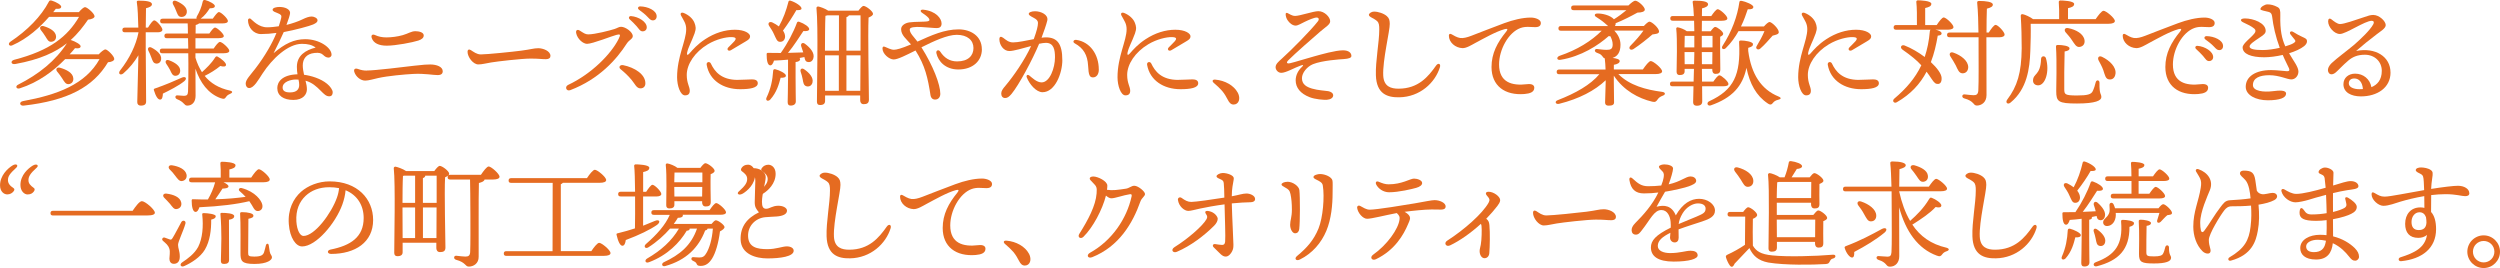 <?xml version="1.0" encoding="UTF-8"?>
<svg id="b" data-name="レイヤー 2" xmlns="http://www.w3.org/2000/svg" viewBox="0 0 628.94 67.43">
  <g id="c" data-name="txt">
    <g>
      <path d="m24.82,13.69c.56-.62,1.35-1.26,1.7-1.26.5,0,2.23,1.67,2.23,2.41,0,.41-.7.79-1.58.82-3.73,6.25-10.15,9.65-21.21,10.91-1.03.12-1.26-.94-.15-1.14,8.62-1.58,15.7-4.2,19.24-10.56h-8.65c-2.93,2.99-6.69,5.84-11.44,7.36-.85.26-1.2-.56-.38-.94,5.22-2.64,9.39-5.99,12.26-10.41-2.82,2.23-6.78,4.11-12.97,5.22-1.14.21-1.32-.79-.29-1.06,9.1-2.35,13.44-5.9,16.31-10.8h-7.54c-2.26,2.58-5.37,5.46-9.24,7.16-.76.35-1.23-.35-.53-.88C6.89,7.65,10.36,4.13,12.32.37c.15-.26.32-.32.73-.21,1.03.32,2.46,1.09,2.35,1.61-.09.38-.44.5-1.35.44-.21.26-.44.56-.67.85h6.45c.53-.62,1.2-1.26,1.58-1.26.5,0,2.38,1.58,2.38,2.32,0,.41-.79.76-1.64.82-1.2,1.73-2.52,3.49-4.37,5.13l.15.03c1.11.38,2.46,1.12,2.35,1.61-.09.41-.53.53-1.41.41-.41.53-.88,1.03-1.35,1.55h7.3Zm-13.44-4.58c-.29-.5-.7-1.03-1.09-1.53-.44-.56-.15-1.23.7-1,1.55.47,2.99,1.26,3.11,2.52.06.79-.38,1.35-1.2,1.41-.76.06-1.03-.65-1.52-1.41Zm4.25,10.59c-.35-.59-.82-1.14-1.23-1.67-.47-.53-.18-1.2.67-1,1.64.47,3.26,1.29,3.37,2.64.09.79-.35,1.41-1.17,1.5-.76.06-1.12-.65-1.64-1.47Z" fill="#e56b21" stroke-width="0"/>
      <path d="m36.67,12.9c0,2.11.09,11.38.09,12.64,0,.68-.38,1.03-1.35,1.03-.56,0-.88-.32-.88-.88,0-1.26.26-9.18.29-11.79-.97,1.64-2.23,3.23-3.81,4.58-.73.59-1.41.03-.79-.76,2.41-3.08,3.99-6.37,4.61-9.51v-.09h-3.4c-.38,0-.65-.12-.65-.59,0-.44.26-.59.65-.59h3.37c-.06-2.49-.15-5.02-.38-6.37-.06-.26.12-.41.38-.41,1.91,0,3.43.18,3.43.91,0,.47-.62.79-1.5,1-.03.91-.03,2.87-.06,4.87h.56c.56-.91,1.2-1.82,1.58-1.82.56,0,2.05,1.76,2.05,2.35,0,.47-.62.65-1.09.65h-3.11v4.78Zm2.55,3.08c-.7-.09-.85-.76-1.17-1.58-.18-.56-.47-1.14-.73-1.67-.26-.59.09-1.09.79-.76,1.35.7,2.58,1.76,2.43,2.93-.09.73-.59,1.17-1.32,1.09Zm7.16,4.43c-1.47,1.2-3.81,2.35-5.4,3.14-.03.7-.15,1.44-.62,1.5-.62.09-1.17-.82-1.64-2.35-.09-.26.03-.38.26-.44,2.58-.88,5.08-1.97,6.84-2.76.91-.35,1.32.24.56.91Zm2.79-7.01v1.12c.41,1.38.97,2.58,1.64,3.64,1.11-1.03,2.38-2.2,3.29-3.67.15-.21.32-.41.62-.26.94.5,2.26,1.61,2.14,2.14-.09.41-.59.47-1.44.23-1.14.94-2.55,1.82-3.93,2.49,1.47,1.82,3.52,3.08,6.37,3.7.91.21.5.65.03.82-.64.29-.76.44-1.03.79-.29.41-.44.62-1.38.29-3.11-1.14-5.13-3.87-6.31-7.42.03,2.38.03,4.72.03,6.84,0,1.53-.85,2.46-2.08,2.46-.85,0-.67-.85-2.55-1.61-.67-.26-.53-1,.03-.97.73.06,1.44.12,1.7.12.68-.03.94-.21,1-1.03.09-1.73.09-4.52.09-7.04,0-.76,0-1.67-.03-2.64h-6.51c-.38,0-.65-.12-.65-.59,0-.44.26-.59.65-.59h6.51l-.06-2.61h-5.31c-.38,0-.64-.12-.64-.59,0-.44.26-.59.64-.59h5.28c0-1.09-.03-1.99-.06-2.55h-6.28c-.38,0-.65-.12-.65-.59,0-.44.26-.59.65-.59h8.51c-.06-.15-.03-.35.09-.59.67-1.14,1.17-2.32,1.47-3.73.06-.26.26-.47.59-.38,1.03.26,2.46,1.03,2.46,1.5,0,.41-.38.59-1.29.59-.59.94-1.29,1.88-2.29,2.61h3.05c.56-.79,1.2-1.67,1.55-1.67.53,0,2.23,1.61,2.26,2.23,0,.44-.5.62-1.29.62h-5.96c-.21.21-.62.35-.85.41-.03.65-.03,1.38-.03,2.14h3.46c.5-.73,1.08-1.5,1.44-1.5.5,0,2.17,1.53,2.2,2.11,0,.38-.44.56-1.29.56h-5.84v2.61h4.58c.53-.79,1.2-1.67,1.58-1.67.53,0,2.35,1.61,2.35,2.23,0,.41-.47.62-1.38.62h-7.13Zm-6.39,4.2c-.26-.53-.65-1.06-.97-1.58-.35-.56-.06-1.14.73-.85,1.44.53,2.82,1.41,2.79,2.61,0,.76-.47,1.29-1.23,1.29-.7,0-.97-.7-1.32-1.47Zm.76-16.52c-.29-.59.06-1.14.82-.82,1.38.59,2.79,1.53,2.64,2.82-.09.76-.67,1.26-1.5,1.17-.7-.06-.88-.79-1.2-1.55-.2-.53-.47-1.12-.76-1.61Z" fill="#e56b21" stroke-width="0"/>
      <path d="m83.69,23.23c0,.32-.06,1-.88,1-.76,0-1.29-.56-2.11-1.38-1.11-1.11-2.14-2.08-3.84-2.55.21.76.35,1.5.35,2.17,0,1.23-.91,2.67-3.4,2.67s-4.05-1.06-4.05-2.99c0-1.53,1.2-3.34,5.08-3.46-.09-.53-.15-1.14-.15-1.88,0-2.88,2.23-4.22,4.72-4.84-.88-.67-1.94-.94-3.46-.94-3.46,0-7.42,3.67-9.89,7.45-1.06,1.61-2.17,3.67-3.37,3.67-.56,0-.88-.53-.88-1.11,0-1,1.06-2,2.52-3.9,2.32-3.02,4.25-6.4,5.22-8.86-1.26.18-2.67.29-3.9.29-1.85,0-3.26-1.67-3.26-3.49,0-.38.38-.59.7-.32.56.44,1.97,2.11,4.11,2.11.97,0,1.96-.12,2.93-.26.32-.97.53-1.73.62-2.11.15-.65-.09-.85-.85-1.17-.62-.26-1.32-.44-1.32-.88,0-.5,1-.7,1.73-.7,1.44,0,2.67.59,2.67,1.5,0,.44-.41,1.67-.91,3.02,1.32-.32,2.99-.88,4.05-1.41.88-.44,1.67-.7,2.23-.7.79,0,1.53.44,1.53.94s-.41.73-1.11,1.06c-.76.35-4.61,1.41-7.39,1.91-.62,1.38-1.53,3.32-2.55,5.31,2.82-2.41,5.16-3.52,7.95-3.52,3.67,0,6.63,2.17,6.63,3.9,0,.47-.41.73-.76.73-.62,0-1-.35-1.38-.7-.47-.41-.97-.59-2.11-.47-2.11.21-2.99,1.5-2.99,3.14,0,.76.15,1.58.32,2.35,1.76.23,4.17.94,5.78,2.26.79.65,1.44,1.53,1.44,2.2Zm-8.6-3.2c-.2-.03-.41-.03-.64-.03-1.2,0-3.35.53-3.35,2.02,0,.73.47,1.23,1.85,1.23,1.79,0,2.32-.88,2.32-1.88,0-.47-.06-.88-.18-1.35Z" fill="#e56b21" stroke-width="0"/>
      <path d="m92.28,17.74c2.08,0,9.48-.91,11.88-1.2,2.52-.29,3.26-.32,4.08-.32,1.64,0,3.14.59,3.14,1.7,0,.59-.35.97-1.29.97-1.2,0-3.2-.44-6.16-.29-2.23.12-6.4.5-8.77,1.03-1.17.26-2.43.65-3.29.65-1.14,0-2.35-.97-2.73-2.17-.23-.76.23-1,.91-.76.82.29,1.41.41,2.23.41Zm4.93-8.33c1.2,0,2.73-.18,4.08-.56,1.44-.41,2.17-1,3.2-1,.88,0,2.11.26,2.11,1.06,0,.62-.5,1-1.35,1.29-1.44.47-5.69,1.29-7.95,1.29-2.02,0-3.32-.65-3.76-1.88-.29-.79.18-1.09.82-.79.82.38,1.73.59,2.85.59Z" fill="#e56b21" stroke-width="0"/>
      <path d="m120.97,13.69c1.55,0,8.1-.67,10.12-.94,2.49-.32,3.17-.62,4.34-.62s3.05.67,3.05,1.94c0,.44-.29.82-1.2.82-1.09,0-1.64-.15-3.84-.15s-8.48.73-9.86.97c-1.32.21-2.29.5-3.26.5-1.26,0-2.7-1.82-2.7-3.2,0-.5.35-.7.82-.41.7.44,1.5,1.09,2.52,1.09Z" fill="#e56b21" stroke-width="0"/>
      <path d="m147.99,8.65c1.67,0,5.43-.97,6.6-1.35.82-.26,1.06-.56,1.67-.56,1.06,0,2.93,1.29,2.93,2.35,0,.7-.91.94-1.5,1.85-2.58,4.02-6.98,8.98-14.23,11.74-1,.38-1.47-.88-.53-1.32,5.99-2.82,10.83-7.83,12.7-11.56.62-1.23.35-1.23-.53-1.03-1.03.24-6.04,2.26-7.42,2.26-.97,0-2.43-1.2-2.73-2.7-.15-.76.32-1,.88-.65.97.62,1.44.97,2.14.97Zm14.37,12.41c-.03.73-.53,1.17-1.23,1.17-1,0-1.35-1.06-2.2-2.08-.88-1.06-1.64-1.79-2.79-2.73-.64-.53-.15-1.17.62-1.03,2.85.56,5.69,2.32,5.6,4.66Zm.35-14.2c0,.68-.5,1.03-1,1.03-.67,0-.88-.5-1.55-1.29-.5-.59-1.17-1.2-1.76-1.76-.35-.35-.15-.82.35-.79,1.91.15,3.96,1.44,3.96,2.82Zm2.49-2.76c0,.62-.38,1.03-.97,1.03-.44,0-.73-.24-1.29-.85-.64-.7-1.52-1.35-2.17-1.82-.47-.35-.26-.85.29-.85,1.88.03,4.14,1,4.14,2.49Z" fill="#e56b21" stroke-width="0"/>
      <path d="m172.77,18.86c0,2.11.76,2.93.76,3.96,0,.76-.35,1.17-1.2,1.17-1.17,0-1.99-2.43-1.99-4.55,0-5.22,2.29-9.18,2.29-12.09,0-1.44-.59-2.11-1.29-3.43-.29-.56.03-.91.7-.65,1.23.5,2.26,1.41,2.67,2.46.32.85.47,1.44.03,2.67-.76,2.11-1.58,3.43-1.88,4.84-.12.59.09.76.56.23.88-1,2.02-2.32,3.99-3.61,2.41-1.58,4.99-2.38,7.48-2.38s3.81.94,3.81,1.64c0,.56-.29.82-1.09,1.29-1.06.65-2.61,1.55-3.7,2.2-.67.41-1.2-.18-.67-.7.5-.5,1.11-1.09,1.52-1.55.56-.68.41-1-.73-1.03-1.35-.03-3.78.5-5.98,1.82-3.29,1.97-5.28,5.02-5.28,7.69Zm12.82,1.23c1.47,0,2.7-.12,3.58-.12.67,0,1.47.15,1.47.97,0,1.17-1.94,1.5-4.46,1.5-4.23,0-7.69-2.2-8.39-6.1-.15-.82.76-.94,1.03-.38.94,1.99,2.58,4.14,6.78,4.14Z" fill="#e56b21" stroke-width="0"/>
      <path d="m197.71,19c0,.44-.44.59-1.32.56-.41,1.5-.94,3.64-2.64,5.52-.56.53-1.23.21-.91-.53,1.08-2.23,1.52-4.43,1.67-6.75.03-.26.18-.47.53-.38,1.03.23,2.67,1.06,2.67,1.58Zm.53-3.99c-1.17.12-2.35.18-3.52.23-.21.7-.53,1.26-1,1.2-.62-.09-.85-1.23-.85-2.79,0-.29.12-.35.35-.35,1.11.03,2.2.03,3.2.03,1.7-2.38,3.2-5.22,4.08-7.63.09-.24.32-.32.59-.21,1.26.44,2.55,1.29,2.49,1.88-.06.44-.82.5-1.47.44-1,1.47-2.38,3.7-3.87,5.49,1.41-.03,2.7-.09,3.84-.12-.15-.53-.35-1.03-.5-1.5-.23-.65.26-1.14.91-.68,1.41,1.03,2.49,2.38,2.14,3.61-.18.73-.73,1.14-1.47.97-.56-.12-.68-.62-.79-1.23-.41.09-.82.18-1.23.24.09.12.15.21.15.32,0,.35-.38.62-1.14.7v3.99c0,2.99.06,5.07.06,5.9,0,.62-.41,1.06-1.32,1.06-.53,0-.73-.32-.73-.88,0-.94.09-2.99.09-6.07v-4.61Zm-4.75-8.51c-.38-.59-.03-1.17.76-.88.62.29,1.2.65,1.7,1.03,1.11-1.99,1.85-4.02,2.4-6.19.03-.24.26-.38.53-.29,1.38.44,2.85,1.44,2.76,2.02-.06.35-.65.38-1.29.35-.85,1.5-2.11,3.46-3.37,5.16.35.5.53,1,.53,1.53-.03.76-.5,1.32-1.29,1.29-.76,0-.97-.82-1.5-1.91-.32-.76-.82-1.47-1.23-2.11Zm10.91,14.29c-.21.73-.79,1.11-1.53.91-.7-.21-.79-.91-.94-1.79-.12-.62-.29-1.26-.5-1.85-.2-.59.21-1.06.85-.65,1.29.85,2.46,2.14,2.11,3.37Zm11.56-18.1c.44-.59.97-1.2,1.29-1.2.62,0,2.38,1.35,2.38,1.99,0,.41-.56.7-1.12.94-.2,4.17.09,18.45.09,20.65,0,.91-.53,1.14-1.32,1.14-.67,0-.88-.53-.88-1v-1.2h-8.83v1.38c0,.67-.38,1.03-1.26,1.03-.56,0-.79-.29-.79-.85,0-3.58.35-19.19-.12-23.53-.03-.18.15-.41.41-.41.38.03,1.82.53,2.55,1.06h7.6Zm-7.8,1.17c-.15.06-.32.09-.5.12-.09,1.67-.12,6.54-.12,8.77h3.52V3.86h-2.9Zm-.59,18.98h3.46v-8.92h-3.49l.03,8.92Zm5.37-10.09h3.55c0-3.84.03-7.45,0-8.89h-2.93c-.09.21-.29.35-.62.47v8.42Zm3.49,10.09c0-2.2.03-5.57.06-8.92h-3.55v8.92h3.49Z" fill="#e56b21" stroke-width="0"/>
      <path d="m247.02,12.4c0,2.87-2.23,5.08-5.93,5.08-3.23,0-5.08-2.05-5.52-4.11-.15-.7.56-1,.97-.38,1.03,1.58,2.38,2.46,4.25,2.46,2.76,0,4.11-1.44,4.11-3.37s-1.5-3.32-4.2-3.32c-2.38,0-5.78,1.58-8.89,3.14,2.93,4.64,4.75,9.36,4.75,11.71,0,.76-.44,1.44-1.32,1.44-.65,0-1.06-.47-1.14-1.03-.67-4.37-1.35-7.48-3.78-11.32-2.32,1.17-4.49,2.26-5.49,2.26-1.14,0-2.82-1.41-2.82-2.76,0-.47.23-.59.64-.41.56.23,1.5.73,2.23.73.62,0,1.91-.32,4.31-1.35-1.2-1.38-2.49-2.32-2.49-3.84,0-.91,1-1.55,2.08-1.7,1.44-.21,3.9-.09,4.69-.29.47-.12.47-.44.06-.91-.41-.44-1.08-.88-1.58-1.23-.56-.38-.38-.85.35-.76,3.2.35,4.58,2.23,4.58,3.49,0,.79-.47,1.14-1.2,1.14-1.58,0-6.81-.85-6.81.35,0,.91.97,1.79,1.94,3.05,3.49-1.58,6.78-3.08,10.36-3.08,2.96,0,5.84,1.61,5.84,5.02Z" fill="#e56b21" stroke-width="0"/>
      <path d="m267.26,15.1c0,3.37-1.85,8.1-4.99,8.1-1.58,0-3.29-2.02-3.96-3.73-.18-.44.12-.88.68-.44.67.53,1.82,1.7,3.05,1.7,2.05,0,3.37-3.61,3.37-6.31,0-1.85-.29-3.64-2.29-3.64-.44,0-1.03.09-1.7.23-1.61,3.9-5.13,10.44-6.92,12.59-.67.79-1.06,1.06-1.64,1.06-.68,0-.97-.53-.97-1.14s.35-1.14,1.09-1.99c1.94-2.29,4.81-6.4,6.42-9.95-2.08.56-4.37,1.26-5.49,1.26-1.44,0-2.49-1.55-2.49-2.96,0-.68.38-.79.94-.38.76.56,1.38,1.17,2.52,1.17,1.23,0,3.32-.47,5.19-.82.73-2,1.06-3.29,1.06-4.05,0-.62-.38-.94-1.03-1.29-1.14-.59-1.29-.79-1.29-1.03,0-.38.73-.65,1.58-.65,1.5,0,3.43.88,3.08,2.35-.26,1.09-.85,2.73-1.44,4.31.41-.06.79-.09,1.11-.09,2.93,0,4.11,1.76,4.11,5.69Zm9.18,2.38c0,1.26-.62,1.99-1.47,1.99s-1.11-.56-1.23-2.96c-.15-2.7-1.17-4.4-3.35-5.6-.64-.35-.29-.97.38-.88,3.46.5,5.66,3.67,5.66,7.45Z" fill="#e56b21" stroke-width="0"/>
      <path d="m283.57,18.86c0,2.11.76,2.93.76,3.96,0,.76-.35,1.17-1.2,1.17-1.17,0-1.99-2.43-1.99-4.55,0-5.22,2.29-9.18,2.29-12.09,0-1.44-.59-2.11-1.29-3.43-.29-.56.03-.91.7-.65,1.23.5,2.26,1.41,2.67,2.46.32.85.47,1.44.03,2.67-.76,2.11-1.58,3.43-1.88,4.84-.12.59.09.76.56.23.88-1,2.02-2.32,3.99-3.61,2.41-1.58,4.99-2.38,7.48-2.38s3.81.94,3.81,1.64c0,.56-.29.82-1.09,1.29-1.06.65-2.61,1.55-3.7,2.2-.67.41-1.2-.18-.67-.7.5-.5,1.11-1.09,1.52-1.55.56-.68.41-1-.73-1.03-1.35-.03-3.78.5-5.98,1.82-3.29,1.97-5.28,5.02-5.28,7.69Zm12.82,1.23c1.47,0,2.7-.12,3.58-.12.67,0,1.47.15,1.47.97,0,1.17-1.94,1.5-4.46,1.5-4.23,0-7.69-2.2-8.39-6.1-.15-.82.76-.94,1.03-.38.94,1.99,2.58,4.14,6.78,4.14Z" fill="#e56b21" stroke-width="0"/>
      <path d="m311.4,23.31c.79,1.53.24,2.99-1.06,2.99-.64,0-1.08-.44-1.44-1.17-.41-.82-.88-1.58-1.44-2.26-.53-.62-1.35-1.38-2.11-2.02-.5-.44-.32-.88.38-.82,2.46.21,4.69,1.47,5.66,3.29Z" fill="#e56b21" stroke-width="0"/>
      <path d="m325.78,4.01c1.26,0,4.58-1.2,5.9-1.2,1.55,0,2.96,1.53,2.96,2.52,0,.85-1.06,1.38-2.46,2.58-1.88,1.61-6.43,5.6-8.07,7.25-.59.59-.41.94.5.73,1.17-.26,3.81-1.12,6.07-1.73,1.7-.47,5.28-1.5,7.19-1.5,1.47,0,2.11.67,2.11,1.41,0,.47-.62.7-1.91.79-.97.06-5.46.35-7.77,1.29-1.44.59-2.76,2.14-2.76,3.52,0,1.55,1.14,2.2,2.52,2.61,1.58.47,3.23.5,4.08.65.65.12,1.26.47,1.26,1.06,0,.65-.73,1.06-1.58,1.11-.82.06-2.99-.12-4.34-.65-2.35-.91-3.52-2.41-3.52-4.25,0-1.38.73-2.58,1.53-3.32.53-.5.41-.62-.21-.41-1.55.53-3.76,1.85-4.93,1.85-.85,0-1.44-.76-1.44-1.41,0-.79.7-1.38,1.55-2.14,2.38-2.14,7.33-7.13,9.1-9.42.38-.5.2-.94-.32-.94-.62,0-1.99.59-3.02,1.09-.85.41-1.7.94-2.26.94-.79,0-1.58-.65-2.05-1.38-.23-.35-.47-.91-.47-1.53,0-.26.24-.35.44-.26.53.23,1.12.73,1.91.73Z" fill="#e56b21" stroke-width="0"/>
      <path d="m345.61,2.92c1.06-.03,2.55.47,3.29,1.14.62.56.7,1.03.73,1.94.06,1.61-1.85,9.3-1.64,13.05.15,2.73,1.94,3.26,3.84,3.26,4.99,0,7.48-3.02,9.45-5.81.56-.79,1.23-.44.97.41-1.2,3.9-5.02,7.48-10.21,7.57-2.99.06-5.75-.82-5.9-5.54-.12-3.58.85-8.33.85-11.5,0-1.06-.06-1.7-.56-2.14-.88-.79-2.05-1-2.05-1.58,0-.29.53-.76,1.23-.79Z" fill="#e56b21" stroke-width="0"/>
      <path d="m367.34,9.56c.79.09,1.67-.12,2.82-.56,1.82-.7,5.16-2.02,8.27-3.17,2.23-.82,4.61-1.41,6.69-1.41,1.14,0,2.52.5,2.52,1.35,0,.65-.38,1.06-1.41,1.06-1.2,0-2.43-.26-3.76.24-2.99,1.11-5.34,5.4-5.34,9.15,0,4.46,3.17,5.43,7.04,4.96,1.23-.15,1.85.23,1.82.94-.03,1.03-1.03,1.41-2.46,1.53-4.96.41-8.3-2.08-8.3-6.78,0-3.46,1.47-6.19,3.7-8.92.53-.65.26-.79-.38-.62-2.2.59-5.22,2.32-7.42,3.49-.88.47-2.2,1.32-3.2,1.29-1.82-.06-3.43-1.47-3.43-3.14,0-.41.26-.59.68-.35.41.24,1.41.85,2.17.94Z" fill="#e56b21" stroke-width="0"/>
      <path d="m407.15,18.65c2.79,2.82,6.92,3.93,11,4.46.94.12.85.73.2.94-.73.29-1.03.56-1.29.91-.41.62-.65.79-1.41.62-3.43-.82-7.16-2.79-9.65-6.54v1.67c0,.91.06,4.37.06,5.05s-.56.82-1.41.82c-.5,0-.85-.23-.85-.76,0-.68.15-4.11.15-5.13v-.5c-2.7,2.58-6.63,4.66-11.71,5.93-.88.21-1.23-.59-.38-.91,4.55-1.76,8.27-3.87,10.5-6.54h-10.09c-.38,0-.65-.12-.65-.59,0-.44.26-.59.65-.59h11.65c-.03-.97-.09-1.94-.18-2.55,0-.09,0-.15.03-.21-.29-.09-.47-.29-.73-.67-.38-.47-.7-.56-1.38-.82-.62-.24-.56-1,.15-.91.64.06,1.5.21,2.4.21.97,0,1.5-.21,1.5-1.35,0-.76-.26-1.44-.59-2.08-.12.03-.26,0-.41-.03-2.58,2.29-6.92,5.13-12.09,5.96-1,.21-1.14-.68-.26-1,4.37-1.47,7.98-3.7,10.59-6.31h-10.24c-.38,0-.65-.12-.65-.59,0-.44.26-.59.65-.59h11.85c-.26-.21-.59-.5-.91-.79-.79-.67-1.47-1.09-2.14-1.53-.44-.24-.41-.79.24-.82,1.23-.09,3.37.41,4.28,1.44,1.17-.73,2.26-1.55,3.14-2.29h-13.26c-.38,0-.65-.12-.65-.59,0-.44.26-.59.65-.59h13.76c.67-.65,1.35-1.2,1.73-1.2.73,0,2.4,1.53,2.4,2.23,0,.5-.76.76-1.85.76-1.58.88-3.58,1.91-5.49,2.67.03.26-.03.5-.18.7h7.28c.5-.53,1.11-1.12,1.44-1.09.53,0,2.4,1.58,2.38,2.49-.03.59-.88.59-1.67.73-1.26,1.09-3.14,2.61-4.81,3.7-.79.44-1.35-.29-.67-.91,1.17-1.2,2.32-2.46,3.23-3.76h-7.33c.88.94,1.55,2.11,1.55,3.55,0,2.02-.85,2.96-1.99,3.32.94.12,1.79.32,1.79.79s-.56.79-1.47.94v1.17h7.3c.67-.97,1.53-2.11,1.99-2.11.62,0,2.85,1.82,2.85,2.58,0,.41-.5.7-1.7.7h-9.3Z" fill="#e56b21" stroke-width="0"/>
      <path d="m428.21,21.7c0,1.85.03,3.4.03,3.84,0,.68-.41,1.06-1.38,1.06-.59,0-.91-.32-.91-.88,0-.53.03-2.11.09-4.02h-5.28c-.38,0-.64-.12-.64-.59,0-.44.26-.59.64-.59h5.31l.09-3.2h-2.35v.62c0,.65-.44.94-1.26.94-.5,0-.76-.29-.76-.82.03-2.08.21-8.04-.09-10.83-.03-.23.18-.41.41-.35.5.06,1.67.5,2.26.97h1.88c-.03-.88-.03-1.76-.06-2.64h-5.34c-.38,0-.65-.12-.65-.59,0-.44.26-.59.65-.59h5.28c-.06-1.41-.15-2.64-.29-3.46-.06-.26.12-.41.38-.41,1.97,0,3.49.18,3.49.91,0,.5-.62.82-1.52,1.03,0,.44-.03,1.12-.03,1.94h2.35c.56-.82,1.23-1.73,1.64-1.73.53,0,2.41,1.64,2.41,2.29.03.41-.5.62-1.41.62h-4.99l-.03,2.64h2.23c.38-.53.85-1.09,1.14-1.09.5,0,2.02,1.14,2.02,1.73,0,.32-.35.56-.76.73-.06,1.88.03,7.22.03,8.24,0,.91-.44,1.11-1.2,1.11-.64,0-.82-.53-.82-1v-.26h-2.61l.03,3.2h2.85c.53-.76,1.14-1.58,1.53-1.58.5,0,2.26,1.55,2.26,2.17,0,.41-.44.59-1.32.59h-5.28Zm-1.96-9.77v-2.9h-2.41c-.03.65-.06,1.91-.06,2.9h2.46Zm-.06,4.22c.03-1.11.06-2.02.06-2.55v-.5h-2.46v.03l.03,3.02h2.38Zm1.94-7.13v2.9h2.7v-2.9h-2.7Zm2.64,7.13l.03-3.05h-2.67l.03,3.05h2.61Zm9.04-3.34c.76,5.81,3.23,9.68,7.63,11.47.82.35.62.65-.09.82-.68.15-1.06.44-1.35.82-.29.35-.59.59-1.29.09-2.87-1.91-4.52-4.93-5.34-8.95-.97,4.66-3.61,7.57-8.98,9.45-.82.29-1.2-.7-.35-1.06,6.16-2.85,7.89-6.63,7.48-14.7-.03-.44.06-.56.47-.56.97,0,3.02.29,3.02.91,0,.41-.18.65-1.2.94v.76Zm-2.43-4.99c-.82,1.47-1.85,2.96-3.2,4.28-.53.53-1.26.18-.85-.53,2.38-3.67,3.76-7.51,4.25-11,.03-.29.18-.41.59-.35.97.18,2.93.94,2.93,1.53,0,.47-.56.65-1.41.59-.38,1.14-.91,2.7-1.7,4.31h5.78c.5-.56,1.11-1.14,1.44-1.11.5,0,2.32,1.67,2.29,2.58-.03.53-.73.62-1.55.85-.97,1.09-2.02,2.32-3.08,3.23-.56.56-1.35.03-.94-.59.73-1.2,1.47-2.55,1.97-3.78h-6.51Z" fill="#e56b21" stroke-width="0"/>
      <path d="m454.81,18.86c0,2.11.76,2.93.76,3.96,0,.76-.35,1.17-1.2,1.17-1.17,0-1.99-2.43-1.99-4.55,0-5.22,2.29-9.18,2.29-12.09,0-1.44-.59-2.11-1.29-3.43-.29-.56.03-.91.7-.65,1.23.5,2.26,1.41,2.67,2.46.32.85.47,1.44.03,2.67-.76,2.11-1.58,3.43-1.88,4.84-.12.59.09.76.56.23.88-1,2.02-2.32,3.99-3.61,2.41-1.58,4.99-2.38,7.48-2.38s3.81.94,3.81,1.64c0,.56-.29.82-1.09,1.29-1.06.65-2.61,1.55-3.7,2.2-.67.41-1.2-.18-.67-.7.5-.5,1.11-1.09,1.52-1.55.56-.68.41-1-.73-1.03-1.35-.03-3.78.5-5.98,1.82-3.29,1.97-5.28,5.02-5.28,7.69Zm12.82,1.23c1.47,0,2.7-.12,3.58-.12.67,0,1.47.15,1.47.97,0,1.17-1.94,1.5-4.46,1.5-4.23,0-7.69-2.2-8.39-6.1-.15-.82.76-.94,1.03-.38.94,1.99,2.58,4.14,6.78,4.14Z" fill="#e56b21" stroke-width="0"/>
      <path d="m486.91,7.47c.79.15,1.55.5,1.55.94,0,.38-.38.5-.97.56-.38,2.29-.91,4.55-1.73,6.66,1.55,1.44,2.64,2.9,2.7,3.93.06,1.09-.35,1.53-.88,1.56-.59.03-.94-.21-1.67-1.32-.44-.65-.82-1.23-1.23-1.76-1.58,3.02-3.96,5.66-7.51,7.69-.67.38-1.26-.35-.62-.91,2.96-2.49,5.25-5.13,6.81-8.39-1.2-1.32-2.58-2.43-4.72-3.93-.79-.56-.29-1.35.5-1.06,1.73.68,3.52,1.73,5.07,2.9.65-1.94,1.09-4.05,1.29-6.45.03-.18.06-.32.21-.41h-8.68c-.38,0-.64-.12-.64-.59,0-.44.26-.59.64-.59h5.22c.03-1.97,0-4.58-.15-5.78-.03-.29.15-.44.41-.44.5,0,3.37.09,3.37.88,0,.62-.65.85-1.55,1.06v4.28h2.9c.59-.91,1.35-1.91,1.76-1.91.59,0,2.46,1.76,2.46,2.43,0,.41-.56.65-1.41.65h-3.14Zm13.41.73c.59-.94,1.32-1.94,1.73-1.94.59,0,2.26,1.79,2.26,2.43,0,.47-.62.68-1.23.68h-3.35c0,4.66.03,10.06.03,14.55,0,1.82-1.26,2.61-2.41,2.64-1.06-.03-.56-1.11-3.23-1.82-.67-.21-.56-1.03.09-1,.91.09,1.7.21,2.26.21.79.03,1.17-.26,1.23-1.2.12-2.11.06-8.04.06-11.15v-2.23h-7.28c-.38,0-.65-.12-.65-.59,0-.44.26-.59.65-.59h7.25c-.03-2.38-.09-5.28-.32-7.51-.03-.35.15-.44.59-.44,1.5,0,3.35.21,3.35.91,0,.47-.44.76-1.5,1.03-.06,1.64-.09,3.73-.09,6.01h.56Zm-6.63,10.24c-.85-.03-1.14-.88-1.67-1.99-.41-.82-.91-1.55-1.35-2.26-.41-.62-.06-1.26.79-.94,1.91.67,3.7,2.05,3.7,3.67-.03.91-.56,1.53-1.47,1.53Z" fill="#e56b21" stroke-width="0"/>
      <path d="m510.87,5.98c.06,2.29,0,4.37-.09,6.87-.15,4.37-.82,9.56-4.96,12.94-.7.62-1.41.03-.85-.73,2.52-3.34,3.58-6.69,3.64-12.91,0-2.49-.06-5.37-.23-8.01-.06-.47.15-.62.53-.56.53.09,1.88.7,2.55,1.23h6.57c.03-1.41,0-3.26-.09-4.25-.03-.29.15-.44.41-.44.5,0,3.46.09,3.46.88,0,.62-.65.85-1.55,1.06v2.76h6.95c.67-.97,1.52-2.11,1.99-2.11.62,0,2.85,1.82,2.85,2.58,0,.41-.53.7-1.7.7h-19.48Zm3.84,8.68c.97,3.29-.15,6.81-1.96,6.81-.79,0-1.29-.5-1.29-1.17,0-1.91,1.88-1.23,2.02-5.46.03-.85,1.03-.88,1.23-.18Zm13.94,9.77c0,.85-1.41,1.61-6.13,1.61s-5.22-.47-5.22-3.11c0-.91.18-7.51-.06-11.09-.03-.41.09-.53.5-.53,1.09,0,2.9.23,2.9.85,0,.44-.41.65-1.23.79-.09,2.9-.12,7.63-.09,9.54.03,1.23.12,1.53,3.17,1.53,2.73,0,3.61-.29,3.99-1.09.29-.59.62-1.61.76-2.26.18-.65.94-.59.94.15-.06,3.05.47,2.7.47,3.61Zm-4.23-14.29c.12.88-.35,1.56-1.26,1.67-.85.09-1.23-.73-1.91-1.7-.47-.73-1.06-1.38-1.58-1.97-.47-.56-.23-1.26.67-1.06,1.94.38,3.87,1.44,4.08,3.05Zm7.77,8.48c-.12.91-.73,1.5-1.64,1.35-.85-.12-1-1.09-1.41-2.32-.35-.97-.82-1.76-1.2-2.49-.32-.67.09-1.26.91-.85,1.88.91,3.61,2.55,3.35,4.31Z" fill="#e56b21" stroke-width="0"/>
      <path d="m536.86,9.56c.79.09,1.67-.12,2.82-.56,1.82-.7,5.16-2.02,8.27-3.17,2.23-.82,4.61-1.41,6.69-1.41,1.14,0,2.52.5,2.52,1.35,0,.65-.38,1.06-1.41,1.06-1.2,0-2.44-.26-3.76.24-2.99,1.11-5.34,5.4-5.34,9.15,0,4.46,3.17,5.43,7.04,4.96,1.23-.15,1.85.23,1.82.94-.03,1.03-1.03,1.41-2.46,1.53-4.96.41-8.3-2.08-8.3-6.78,0-3.46,1.47-6.19,3.7-8.92.53-.65.26-.79-.38-.62-2.2.59-5.22,2.32-7.42,3.49-.88.47-2.2,1.32-3.2,1.29-1.82-.06-3.43-1.47-3.43-3.14,0-.41.26-.59.67-.35.41.24,1.41.85,2.17.94Zm19.92,4.78c0,.68-.5,1.03-1,1.03-.67,0-.88-.5-1.55-1.29-.5-.59-1.17-1.2-1.76-1.76-.35-.35-.15-.82.35-.79,1.91.15,3.96,1.44,3.96,2.82Zm2.49-2.76c0,.62-.38,1.03-.97,1.03-.44,0-.73-.24-1.29-.85-.64-.7-1.52-1.35-2.17-1.82-.47-.35-.26-.85.29-.85,1.88.03,4.14,1,4.14,2.49Z" fill="#e56b21" stroke-width="0"/>
      <path d="m580.39,10.38c0,.44-.29.88-.73,1.23-.88.7-2.26,1.32-3.78,1.79,1.17,2,2.35,3.46,2.35,4.61,0,1.03-.76,1.97-1.79,1.97s-3.02-1.06-5.55-1.06c-2.38,0-4.11.68-4.11,2.49,0,1.53,2.7,1.82,4.99,1.53,1.67-.21,3.35-.32,3.35.62,0,1-1.47,1.67-4.61,1.67-2.93,0-5.54-1.26-5.54-3.4,0-2.52,2.41-4.2,6.37-4.2,1.47,0,3.64.29,4.05.29.53,0,.67-.24.47-.73-.18-.44-.94-1.85-1.58-3.37-1.64.38-3.32.59-4.66.59-3.26,0-5.43-.82-5.43-2.49,0-.97,2.14-2.41,3.02-3.58.29-.38.29-.82-.06-1.12-.79-.65-1.67-1.06-2.79-1.58-.88-.41-.82-1,.44-1,2.08,0,5.19,1.14,5.19,3.11,0,.68-.5,1.03-1.73,1.85-.91.62-2.32,1.5-2.32,2.08,0,.7,1.32.91,3.34.91,1.26,0,2.85-.24,4.25-.56-1.06-2.87-1.64-5.54-1.91-7.83-.09-.76-.35-1.06-.88-1.2-.91-.26-2.08-.38-2.08-.7,0-.53,1.09-1.2,1.76-1.2.88,0,1.67.21,2.55.68.62.32.73.85.7,2.11-.09,3.7.41,5.93,1.26,7.77.88-.26,1.61-.53,1.99-.76.53-.32.67-.53.41-.88-.38-.5-.67-.79-1.08-1.35-.41-.56.06-1.03.7-.62.94.59,1.5.88,2.2,1.2.88.41,1.23.53,1.23,1.14Z" fill="#e56b21" stroke-width="0"/>
      <path d="m601.4,18.24c0,3.84-3.35,6.01-7.45,6.01-2.49,0-4.4-1.03-4.4-3.05,0-1.67,1.32-2.67,2.93-2.67,2.08,0,3.73,1.35,4.11,3.4,1.44-.59,2.61-1.79,2.61-4.11s-1.79-4.05-4.25-4.05c-1.85,0-3.08.56-4.11,1.41-1.55,1.32-2.43,2.35-3.2,3.02-.76.65-1.52.67-1.85,0-.32-.62-.09-1.44.79-2.32,1.26-1.2,4.14-3.32,5.72-4.66,1.73-1.53,3.93-3.61,4.72-5.05.35-.62.12-.94-.35-.94-1.7,0-6.48,3.32-8.01,3.32-1.44,0-2.96-1.76-2.96-3.17,0-.7.35-.88.85-.5.59.47,1.47,1.17,2.14,1.17,1.06,0,3.81-1,6.13-1.76.88-.32,1.55-.53,2.23-.53,1.53,0,3.14,1.58,3.14,2.55,0,.85-1.38,1.61-2.2,2.26-2.02,1.53-3.67,2.87-5.25,4.25,4.87-.97,8.65,1.44,8.65,5.4Zm-6.95,4.17c-.12-1.73-.97-2.67-2.17-2.67-.85,0-1.35.44-1.38,1.2-.03,1,1.26,1.5,2.64,1.5.29,0,.62,0,.91-.03Z" fill="#e56b21" stroke-width="0"/>
      <path d="m4.11,42.17c-1.67,1.53-2.11,2.2-2.11,3.14,0,.76.44,1.41,1.41,2.02.32.24.24.56-.06.88-.26.32-.79.7-1.52.7-.85,0-1.82-.73-1.82-2.29,0-2.46,1.91-4.22,3.08-4.96,1.03-.65,1.61-.09,1.03.5Zm5.13,0c-1.7,1.53-2.08,2.29-2.08,3.17,0,.79.47,1.32,1.38,1.97.26.18.24.56-.06.91-.26.32-.67.7-1.55.7-.82,0-1.79-.85-1.79-2.38,0-2.55,2.02-4.22,3.08-4.87,1.03-.62,1.64-.06,1.03.5Z" fill="#e56b21" stroke-width="0"/>
      <path d="m33.35,53.05c.76-1.12,1.73-2.44,2.35-2.44.82,0,3.26,2.11,3.26,2.9,0,.44-.56.7-2.05.7H13.35c-.38,0-.65-.12-.65-.59,0-.44.26-.59.65-.59h20.01Z" fill="#e56b21" stroke-width="0"/>
      <path d="m44.79,61.59c0,.91.44,1.58.44,2.96,0,1.23-.59,1.82-1.5,1.82s-1.11-.79-1.11-1.32.23-1.7,0-2.43c-.32-1-.88-1.35-1.61-2.02-.47-.38-.06-1,.44-.82.38.12.97.35,1.29.47.32.09.44,0,.7-.41.56-.88,1.64-3.02,2.17-3.96.38-.65,1.26-.35,1.03.41-.5,1.82-1.85,4.49-1.85,5.31Zm-2.9-12.88c1.7.21,3.43.85,3.7,2.23.18.79-.21,1.47-1.06,1.64-.76.18-1.14-.53-1.76-1.29-.44-.53-.97-1.03-1.44-1.53-.5-.47-.32-1.14.56-1.06Zm.79-6.1c-.47-.5-.26-1.14.59-1.03,1.67.26,3.4.97,3.67,2.38.12.82-.29,1.44-1.12,1.58-.73.12-1.14-.56-1.76-1.35-.38-.56-.91-1.12-1.38-1.58Zm11.59,11.79c0,.41-.32.65-1.14.85.03,2.64-.32,5.4-1.58,7.54-1.14,1.94-3.46,3.37-5.19,4.14-.82.41-1.29-.35-.59-.88,1.5-1,3.14-2.2,4.08-3.93,1.09-2.14,1.35-5.16,1.03-8.1-.06-.29.06-.41.38-.41.85,0,3.05.23,3.02.79Zm-6.07-8.54c-.38,0-.64-.12-.64-.59,0-.44.26-.59.64-.59h7.33c.03-1.23,0-2.67-.09-3.55-.03-.29.15-.44.41-.44.5,0,3.4.09,3.4.88,0,.62-.65.85-1.55,1.06v2.05h5.49c.65-.97,1.47-2.11,1.94-2.11.62,0,2.73,1.85,2.73,2.58,0,.44-.56.7-1.58.7h-10.06c.7.32,1.26.7,1.26,1.03,0,.44-.79.56-1.5.56-.56.82-1.14,1.79-1.82,2.7,2.99-.09,5.49-.32,7.63-.62-.47-.5-.94-.97-1.5-1.44-.41-.29-.15-.94.53-.76,3.43.91,4.96,3.14,5.16,4.14.21.94-.26,1.47-.88,1.61-.59.12-.91-.12-1.29-.7-.26-.44-.62-1.11-1.09-1.76-3.14.76-7.33,1.29-12.56,1.53-.21.67-.56,1.23-1.03,1.17-.62-.09-.91-1.29-.91-2.87,0-.26.15-.35.38-.32,1.32.06,2.55.06,3.7.06.79-1.38,1.38-2.7,1.82-4.31h-5.93Zm9.42,19.6c0,.62-.41.94-1.23.94-.7,0-.82-.32-.82-.82,0-1,.12-3.64.12-5.63,0-1.82-.06-4.11-.23-5.99-.06-.29.06-.41.32-.41,1.17,0,3.14.12,3.14.82,0,.47-.44.79-1.32.91l.03,10.18Zm10.8-.7c0,.59-1.09,1.64-4.4,1.64s-3.52-.79-3.52-2.79c0-1.03.06-8.04-.09-9.71-.03-.41.03-.53.47-.53,1.53,0,2.87.32,2.87.85.03.41-.29.62-1.26.82,0,1.58-.06,7.74-.06,8.51s.06,1,1.53,1c1.64,0,2.2-.35,2.46-1.06.21-.59.35-1.35.47-1.76.15-.56.67-.56.73.03.06.38.15.97.23,1.5.15.88.56.91.56,1.5Z" fill="#e56b21" stroke-width="0"/>
      <path d="m93.87,55.34c0,5.63-4.52,8.54-10.56,8.54-1.03,0-1.09-.91-.18-1.09,5.07-1,8.36-3.14,8.36-7.95,0-3.14-1.58-5.75-4.55-6.98-.09,1.12-.38,2.41-.82,3.61-1.7,4.69-6.6,10.53-10.12,10.53-1.55,0-3.08-2.14-3.34-5.6-.29-3.7,1.14-6.43,3.08-8.16,1.73-1.53,4.4-2.61,7.19-2.61,7.01,0,10.94,4.43,10.94,9.71Zm-8.57-8.01c-.76-.15-1.58-.23-2.46-.23-2.52,0-4.52.82-5.96,2.17-1.55,1.47-2.49,3.55-2.32,6.45.15,2.26.94,3.64,1.79,3.64,2.82,0,7.04-5.72,8.42-9.65.29-.79.47-1.64.53-2.38Z" fill="#e56b21" stroke-width="0"/>
      <path d="m109.27,43.02c.44-.62,1.03-1.29,1.35-1.29.62,0,2.38,1.32,2.38,1.97,0,.38-.5.67-1.03.91-.21,3.78.09,15.7.09,17.69,0,.91-.56,1.12-1.38,1.12-.67,0-.91-.53-.91-1v-1.35h-8.48v2.38c0,.65-.41,1-1.32,1-.53,0-.79-.29-.79-.85,0-3.29.32-17.22-.12-21.27-.03-.21.18-.41.41-.41.41.06,1.94.56,2.67,1.11h7.13Zm-7.57,1.17c-.09.03-.21.03-.32.06-.09,1.26-.12,4.58-.12,6.78h3.17v-6.84h-2.73Zm-.41,15.7h3.14v-7.69h-3.17v.7l.03,6.98Zm5.69-15.7c0,.29-.2.47-.59.62v6.22h3.46v-6.84h-2.88Zm2.82,15.7l.03-7.69h-3.43v7.69h3.4Zm11.18-15.9c.65-.97,1.5-2.11,1.96-2.11.62,0,2.73,1.85,2.73,2.58,0,.44-.62.7-1.58.7h-2.2c-.03.41-.59.67-1.41.88-.12,4.43-.03,12.5-.06,18.54.03,1.7-1.29,2.49-2.46,2.49-1,0-.67-1.03-3.26-1.73-.67-.21-.56-1.06.09-1,.88.09,1.79.21,2.29.21.79,0,1.14-.26,1.2-1.11.09-1.82.06-6.54.06-9.21,0-3.9-.06-7.57-.09-9.07h-4.99c-.38,0-.65-.12-.65-.59,0-.44.26-.59.65-.59h7.72Z" fill="#e56b21" stroke-width="0"/>
      <path d="m148.75,63.2c.65-.97,1.53-2.11,1.99-2.11.62,0,2.85,1.82,2.85,2.58,0,.41-.5.7-1.7.7h-24.5c-.38,0-.65-.12-.65-.59,0-.44.26-.59.65-.59h11.62l.03-17.19h-10.45c-.38,0-.64-.12-.64-.59,0-.44.26-.59.64-.59h19.07c.64-.97,1.52-2.11,1.99-2.11.62,0,2.85,1.82,2.85,2.58,0,.44-.53.7-1.7.7h-9.21c-.09.15-.26.26-.5.35v16.84h7.66Z" fill="#e56b21" stroke-width="0"/>
      <path d="m161.8,56.78c1.14-.44,2.14-.85,3.02-1.23,1.11-.44,1.44.32.47,1.03-1.79,1.23-4.43,2.52-7.86,3.81-.09.73-.32,1.41-.82,1.44-.62.03-1.14-1.17-1.5-2.76-.06-.26.06-.35.29-.38,1.55-.38,3.02-.79,4.34-1.23.03-1.97.06-5.08.03-8.04h-3.61c-.38,0-.65-.12-.65-.59,0-.44.26-.59.65-.59h3.61c-.03-2.85-.09-5.43-.23-6.48-.03-.26.15-.41.41-.41.5,0,3.4.09,3.4.85,0,.65-.64.88-1.55,1.09v4.96h.76c.56-.85,1.23-1.76,1.58-1.76.56,0,2.23,1.67,2.23,2.32,0,.41-.56.62-1.23.62h-3.35v7.36Zm16.72-3.93c.56-.82,1.26-1.76,1.67-1.76.56,0,2.46,1.64,2.46,2.32,0,.41-.47.62-1.44.62h-9.45s.03.09.03.12c.03.41-.38.65-1.26.65-.26.44-.59.97-1.03,1.53h9.51c.38-.47.82-.91,1.06-.91.65,0,2.2,1.2,2.2,1.7,0,.38-.5.76-1.14,1.09-.38,3.02-1.14,5.49-1.99,6.84-.7,1.11-1.55,1.85-2.87,1.85-.82,0-.88-.24-1.06-.62-.15-.32-.53-.5-.79-.62-.38-.18-.53-.35-.47-.65.03-.24.23-.32.47-.32.26,0,.91.09,1.55.09.82,0,1.29-.29,1.79-1.2.65-1.11,1.38-3.23,1.58-6.07h-1.32c-.06.23-.26.41-.62.47-1.64,4.31-4.78,7.48-10.03,8.95-.82.26-1.11-.59-.35-.97,3.99-1.85,6.86-4.2,8.33-8.45h-1.85v.12c-.06.29-.38.41-.73.41-1.79,3.02-4.87,6.19-9.48,7.92-.94.38-1.23-.47-.5-.91,3.52-2.05,6.22-4.46,8.01-7.54h-2.23c-1.38,1.58-3.26,3.34-5.52,4.75-.73.41-1.2-.29-.56-.85,2.76-2.41,4.87-4.75,6.01-7.36h-3.99c-.38,0-.65-.12-.65-.59,0-.44.26-.59.65-.59h13.99Zm-8.86-1.32c0,.62-.44.91-1.29.91-.5,0-.76-.29-.76-.79,0-1.99.18-7.45-.12-10.15-.03-.24.18-.41.41-.38.53.06,1.91.59,2.52,1.11h5.78c.41-.56.94-1.17,1.26-1.17.59,0,2.32,1.26,2.32,1.91,0,.38-.47.65-1,.85-.06,1.94,0,6.01.03,6.98,0,.91-.47,1.14-1.29,1.14-.67,0-.88-.53-.88-1v-.32h-6.98v.91Zm.03-8.13c-.03.53-.06,1.58-.06,2.46h7.07v-2.46h-7.01Zm6.95,6.04l.03-2.41h-7.04v.03l.03,2.38h6.98Z" fill="#e56b21" stroke-width="0"/>
      <path d="m185.86,48.18c1.73-1.53,2.11-2.29,2.11-3.17,0-.82-.5-1.32-1.38-1.97-.26-.18-.23-.56.06-.91.26-.32.67-.7,1.55-.7.82,0,1.79.82,1.79,2.38,0,2.55-2.02,4.22-3.08,4.87-1.06.62-1.67.03-1.06-.5Zm5.13,0c1.67-1.53,2.14-2.2,2.14-3.14,0-.76-.47-1.41-1.44-2.02-.32-.23-.21-.56.09-.88.23-.32.79-.7,1.5-.7.88,0,1.85.73,1.85,2.29,0,2.46-1.91,4.22-3.11,4.96-1.03.65-1.61.09-1.03-.5Z" fill="#e56b21" stroke-width="0"/>
      <path d="m189.64,42.31c1.35,0,2.99.82,2.99,2.26,0,1.09-.94,4.31-.94,6.19,0,1.17.26,1.79,1.11,1.76.85-.03,1.47-.73,2.93-.76,1.2-.03,2.26.5,2.26,1.23,0,.91-1.09,1.35-2.58,1.47-.76.06-1.96.09-2.9.18-2.44.23-4.43,2.2-4.31,4.84.12,2.76,2.29,3.2,4.87,3.2,2.2,0,3.78-.7,4.87-.7,1,0,1.73.44,1.73,1.09,0,1.47-3.37,1.94-6.6,1.94-2.85,0-6.63-1.03-6.75-4.72-.09-3.29,1.61-5.43,4.61-6.87-.67-.82-1.06-1.29-1.06-2.52,0-1.38.15-4.25.15-5.37,0-.88-.15-1.23-.64-1.55-.62-.38-1.09-.53-1.09-.91,0-.41.76-.73,1.35-.73Z" fill="#e56b21" stroke-width="0"/>
      <path d="m207.42,43.43c1.06-.03,2.55.47,3.29,1.14.62.56.7,1.03.73,1.94.06,1.61-1.85,9.3-1.64,13.05.15,2.73,1.94,3.26,3.84,3.26,4.99,0,7.48-3.02,9.45-5.81.56-.79,1.23-.44.97.41-1.2,3.9-5.02,7.48-10.21,7.57-2.99.06-5.75-.82-5.9-5.54-.12-3.58.85-8.33.85-11.5,0-1.06-.06-1.7-.56-2.14-.88-.79-2.05-1-2.05-1.58,0-.29.53-.76,1.23-.79Z" fill="#e56b21" stroke-width="0"/>
      <path d="m229.27,50.06c.79.09,1.67-.12,2.82-.56,1.82-.7,5.16-2.02,8.27-3.17,2.23-.82,4.61-1.41,6.69-1.41,1.14,0,2.52.5,2.52,1.35,0,.65-.38,1.06-1.41,1.06-1.2,0-2.43-.26-3.76.24-2.99,1.11-5.34,5.4-5.34,9.15,0,4.46,3.17,5.43,7.04,4.96,1.23-.15,1.85.23,1.82.94-.03,1.03-1.03,1.41-2.46,1.53-4.96.41-8.3-2.08-8.3-6.78,0-3.46,1.47-6.19,3.7-8.92.53-.65.26-.79-.38-.62-2.2.59-5.22,2.32-7.42,3.49-.88.47-2.2,1.32-3.2,1.29-1.82-.06-3.43-1.47-3.43-3.14,0-.41.26-.59.68-.35.41.24,1.41.85,2.17.94Z" fill="#e56b21" stroke-width="0"/>
      <path d="m258.87,63.82c.79,1.53.24,2.99-1.06,2.99-.64,0-1.08-.44-1.44-1.17-.41-.82-.88-1.58-1.44-2.26-.53-.62-1.35-1.38-2.11-2.02-.5-.44-.32-.88.38-.82,2.46.21,4.69,1.47,5.66,3.29Z" fill="#e56b21" stroke-width="0"/>
      <path d="m288.06,48.77c0,.65-.82.94-1.17,1.94-1.94,5.46-5.37,11.3-12.12,13.99-1.11.44-1.58-.56-.5-1.14,5.43-3.02,9.18-8.48,10.42-14.17.09-.47-.06-.59-.44-.53-1.61.23-3.7,1.03-4.67,1.03-.41,0-.85-.26-1.35-.68-.88,3.49-3.26,8.01-5.66,10.36-.73.7-1.55.09-1.06-.7,2.26-3.58,4.14-7.13,4.37-10.21.12-1.55,0-1.76-.97-2.73-.56-.56-.76-.76-.76-1.03,0-.29.35-.5.91-.5,1.12,0,3.52,1.17,3.52,2.29,0,.32-.03.67-.09,1.06,1.44.21,2.7.03,4.81-.29.76-.12,1.38-.73,2.05-.73,1.03,0,2.7,1.47,2.7,2.05Z" fill="#e56b21" stroke-width="0"/>
      <path d="m305.45,56.78c-2.43,2.44-5.87,5.08-9.39,6.57-1,.41-1.61-.53-.59-1.17,3.34-2.08,7.07-5.31,8.04-7.01.26-.47.29-.76-.12-1.35-.41-.59-.09-.88.79-.7,1.44.29,2.17,1.44,2.17,1.91,0,.53-.32,1.17-.91,1.76Zm10.3-6.69c0,.53-.5.79-1.17.79-1.03,0-2.93.12-4.69.29.09,3.73.41,9.3.41,10.36,0,.67-.03,1.09-.32,1.67-.23.47-.82,1.35-1.61,1.35-.94,0-1.44-.82-3.05-2.35-.38-.38-.18-.88.41-.79.47.06,1.23.21,1.73.21.47,0,.7-.24.76-.85.12-1-.09-6.48-.15-9.36-2.2.29-4.99.79-6.16,1.06-1.35.29-2.32.59-2.96.59-1,0-2.4-1.14-2.61-2.79-.06-.5.47-.82.94-.47.85.62,1.55,1,2.41,1,1,0,5.43-.62,8.33-1.09-.03-1.64-.06-2.85-.15-3.64-.06-.56-.26-.73-.94-1.03-.67-.29-.88-.44-.88-.7,0-.38.88-.82,1.58-.82,1.08,0,2.76.56,2.76,1.32,0,.53-.2,1.14-.32,2.08-.09.7-.18,1.35-.18,2.46,1.76-.32,2.76-.7,3.7-.7.82,0,2.17.47,2.17,1.41Z" fill="#e56b21" stroke-width="0"/>
      <path d="m323.87,45.72c1.41,0,2.9,1.14,3.02,2.08.2,1.67.18,8.16-.03,9.83-.09.65-.44,1.06-1.06,1.06s-1.23-1-1.23-2.14.44-1.85.44-3.84c0-1.53-.12-2.76-.35-3.87-.21-1-.59-1.23-1.2-1.58-.64-.38-1.06-.56-1.06-.85,0-.38.76-.67,1.47-.67Zm8.21-1.94c1.32,0,2.99.76,3.14,1.67.09.5.03,1.58.03,3.11,0,2.9-.32,6.54-1.58,9.53-1.23,2.93-3.46,5.63-6.63,7.19-1,.5-1.52-.24-.73-.88,2.49-2.05,4.22-4.02,5.4-6.92,1.11-2.76,1.55-7.92,1.08-10.8-.09-.53-.32-.79-1.06-1.2-.62-.35-1.29-.53-1.29-.94,0-.5,1.11-.76,1.64-.76Z" fill="#e56b21" stroke-width="0"/>
      <path d="m363.68,51.97c0,.5-.41.76-1.11.76-.64,0-1.47-.03-2.4-.03-1.7,0-4.81.32-6.81.59,1,.53,1.38,1.11,1.38,1.58,0,.44-.29,1.03-.53,1.58-1.06,2.52-3.26,6.48-8.07,8.77-.97.47-1.64-.47-.7-1.14,3.46-2.43,6.4-6.45,6.66-8.95.06-.59-.03-.88-.7-1.53-2.99.56-6.31,1.44-7.48,1.44-1.03,0-2.32-1.44-2.49-2.73-.06-.44.29-.73.76-.5.76.38,1.47.94,2.43.94,1.67,0,8.86-1.17,11.24-1.58,2.7-.47,4.31-.82,5.05-.82,1.26,0,2.79.65,2.79,1.61Zm-17.46-5.57c-.26-.53.03-.91.56-.7,1.06.44,1.7.67,2.58.67,3.37,0,5.4-1.44,6.37-1.44.79,0,2.05.38,2.05,1.12,0,.5-.56.94-1.47,1.2-1,.29-4.43,1.12-6.84,1.12-1.52,0-2.76-.97-3.26-1.97Z" fill="#e56b21" stroke-width="0"/>
      <path d="m374.06,55.16c.41.38.56.7.64,1.47.18,1.94.12,5.37-.03,7.13-.09.73-.56,1.2-1.2,1.2-.7,0-1.23-.79-1.23-1.79,0-.53.18-.94.29-1.61.23-1.23.29-3.81.18-4.75-.03-.18-.06-.32-.15-.5-2.44,2.23-5.28,4.25-7.77,5.43-1.03.47-1.64-.62-.7-1.2,4.31-2.76,8.83-6.78,10.39-9.51.38-.73.32-1-.38-1.79-.5-.56-.32-1,.41-1,1.26,0,2.9,1.2,2.9,2.11,0,.53-.41,1.06-.73,1.5-.73.94-1.64,2.02-2.79,3.2l.18.12Z" fill="#e56b21" stroke-width="0"/>
      <path d="m389.02,54.2c1.55,0,8.1-.68,10.12-.94,2.49-.32,3.17-.62,4.34-.62s3.05.67,3.05,1.94c0,.44-.29.82-1.2.82-1.09,0-1.64-.15-3.84-.15s-8.48.73-9.86.97c-1.32.21-2.29.5-3.26.5-1.26,0-2.7-1.82-2.7-3.2,0-.5.35-.7.82-.41.7.44,1.5,1.09,2.52,1.09Z" fill="#e56b21" stroke-width="0"/>
      <path d="m431.44,53.02c0,1.41-1.35,2.08-3.23,2.7-1.2.41-3.99,1.26-5.93,1.99,0,.68.03,1.47.03,2.05,0,.7-.29,1.2-.94,1.23-.68.03-1.23-.5-1.23-1.23,0-.32.06-.7.09-1.2-1.99,1-3.17,1.94-3.17,3.32,0,1.29,1.56,1.79,3.11,1.79,2.43,0,3.93-.59,5.13-.59.91,0,1.79.26,1.79,1.17,0,.85-2.05,1.56-6.04,1.56s-5.72-1.38-5.72-3.55c0-1.73,1.17-3.11,4.99-4.99.03-.44,0-.91-.03-1.44-.12-1.44-.82-2.99-2.32-2.99-1.85,0-2.79,2.41-4.93,5.1-.44.56-.79,1.09-1.5,1.09s-1.03-.47-1.06-1.06c-.03-.53.18-1.11.94-1.88,1.94-1.94,4.31-4.55,5.78-7.66-1.2.15-2.23.23-3.64.23-2.11,0-3.29-1.06-3.64-3.37-.09-.67.32-.82.79-.38,1.44,1.32,2.26,1.94,3.96,1.94,1.06,0,2.2-.06,3.26-.18.32-.82.53-1.47.59-1.94.09-.62.18-1.12-.29-1.61-.5-.53-.88-.82-.88-1.17,0-.41.91-.59,1.35-.59.94,0,2.2.32,2.2,1.03,0,.62-.53,2.46-1.11,3.99,3.14-.7,4.28-1.99,5.52-1.99.64,0,1.38.35,1.41,1.09.03.68-1,1.06-1.82,1.38-.79.32-3.96,1.06-6.01,1.38-.56.97-1.67,2.87-2.14,3.78,1.96-.53,3.81-.32,4.84,2.17,1.76-3.05,3.81-4.17,5.87-4.17s3.99,1.29,3.99,2.99Zm-2.35-.53c0-.82-.7-1.32-1.94-1.32s-2.87.88-3.84,2.49c-.56.94-.88,1.76-1,2.7,1.88-.82,3.76-1.53,4.46-1.85,1.44-.65,2.32-.91,2.32-2.02Z" fill="#e56b21" stroke-width="0"/>
      <path d="m438.54,53.31c.41-.56.94-1.17,1.26-1.17.59,0,2.26,1.29,2.26,1.94,0,.41-.53.76-1.08.97-.03,1.55-.06,5.02,0,6.75.82,1.35,1.91,2.17,4.93,2.46,3.61.38,10.68.21,15.2-.18.85-.09.82.76.09.94-.56.12-.65.35-.88.76-.23.47-.38.59-1.03.65-3.37.21-10.21.32-14.43-.38-2.61-.5-3.9-1.79-4.75-3.64-1.23,1.32-2.61,2.73-3.73,3.93-.38.91-.82.97-1.2.44-.35-.44-.76-1.35-.94-1.94-.12-.38-.09-.56.38-.79,1.32-.59,3.05-1.55,4.37-2.46.03-1.67.06-5.52.06-7.1h-3.79c-.38,0-.65-.12-.65-.59,0-.44.26-.59.65-.59h3.29Zm-2.05-10.15c-.47-.59-.18-1.26.7-1.03,1.91.5,3.81,1.67,3.9,3.29.06.85-.41,1.53-1.32,1.58-.85.06-1.2-.79-1.82-1.79-.44-.73-1-1.44-1.47-2.05Zm10.53,19.19c0,.65-.41.97-1.32.97-.53,0-.79-.29-.79-.82,0-2.99.29-14.85-.12-18.54-.03-.21.18-.41.41-.41.44.03,1.82.53,2.55,1.06h1.2c.5-1.23.85-2.55,1.06-3.7,0-.24.21-.41.53-.38,1.35.18,2.85.7,2.82,1.32-.03.41-.7.62-1.32.65-.41.7-.88,1.44-1.32,2.11h4.55c.41-.53.88-1.06,1.17-1.06.59,0,2.29,1.26,2.29,1.91,0,.38-.5.62-1,.82-.06,1.55,0,4.25,0,5.05,0,.91-.44,1.11-1.23,1.11-.68,0-.88-.53-.88-1v-.44h-8.62v3.08h9.18c.44-.56.94-1.14,1.26-1.14.56,0,2.23,1.23,2.23,1.88,0,.38-.47.62-.97.82-.06,1.58,0,4.72,0,5.54,0,.91-.44,1.11-1.2,1.11-.67,0-.88-.53-.88-1v-.44h-9.59v1.5Zm8.62-12.53c0-1.32.03-3.08.03-4.05h-8.13c-.15.03-.29.06-.44.09-.06.76-.09,2.41-.12,3.96h8.65Zm-8.65,5.43l.03,4.43h9.62c0-1.41.03-3.35.03-4.43h-9.68Z" fill="#e56b21" stroke-width="0"/>
      <path d="m477.78,48.15c.64,2.85,1.52,5.34,2.76,7.42,1.73-1.53,3.46-3.26,4.78-5.49.18-.23.29-.47.65-.32,1.03.38,2.49,1.38,2.43,1.97-.06.47-.59.56-1.44.35-1.38,1.5-3.55,2.99-5.87,4.43,1.96,2.93,4.72,4.93,8.6,5.81.85.24.65.7.06.88-.62.21-.88.44-1.14.79-.35.47-.59.62-1.35.32-4.75-1.73-7.83-6.07-9.48-12.15,0,4.11.03,8.54.03,12.29,0,1.61-.97,2.64-2.35,2.64-1.11,0-.59-1-2.93-1.73-.65-.26-.53-.94.03-.94.7.03,1.76.15,2.29.15.62,0,.94-.23,1-1.14.12-2.14.06-6.37.06-9.54,0-1.06,0-3.34-.03-5.75h-11.59c-.38,0-.64-.12-.64-.59,0-.44.26-.59.64-.59h11.56c-.06-2.29-.15-4.55-.29-5.78-.06-.41.09-.56.56-.56,2.05,0,3.32.38,3.32.94,0,.47-.62.73-1.58,1-.03,1.23-.06,2.73-.06,4.4h7.45c.62-.91,1.41-1.97,1.85-1.97.59,0,2.73,1.76,2.73,2.46,0,.41-.47.67-1.61.67h-10.41Zm-11.3,15.23c.03.73-.03,1.38-.53,1.41-.56.03-1.47-1.03-1.88-2.43-.06-.23.09-.35.29-.44,3.67-1.38,6.48-2.9,9.12-4.34,1.06-.5,1.5.18.62.94-2.2,1.82-4.72,3.32-7.63,4.87Zm2.46-9.54c-.41-.79-.94-1.53-1.44-2.17-.44-.62-.12-1.26.73-.97,1.94.65,3.73,1.94,3.79,3.49.03.85-.44,1.47-1.29,1.5-.85.06-1.17-.79-1.79-1.85Zm11.97-11.21c-.5-.56-.21-1.23.67-1.06,1.67.47,3.29,1.29,3.43,2.61.12.82-.32,1.47-1.14,1.55-.79.09-1.14-.62-1.7-1.44-.38-.56-.82-1.14-1.26-1.67Z" fill="#e56b21" stroke-width="0"/>
      <path d="m495.68,43.43c1.06-.03,2.55.47,3.29,1.14.62.56.7,1.03.73,1.94.06,1.61-1.85,9.3-1.64,13.05.15,2.73,1.94,3.26,3.84,3.26,4.99,0,7.48-3.02,9.45-5.81.56-.79,1.23-.44.97.41-1.2,3.9-5.02,7.48-10.21,7.57-2.99.06-5.75-.82-5.9-5.54-.12-3.58.85-8.33.85-11.5,0-1.06-.06-1.7-.56-2.14-.88-.79-2.05-1-2.05-1.58,0-.29.53-.76,1.23-.79Z" fill="#e56b21" stroke-width="0"/>
      <path d="m523.48,59.15c0,.44-.5.62-1.38.56-.38,1.47-.88,3.55-2.46,5.31-.56.53-1.23.24-.91-.5.97-2.17,1.35-4.34,1.47-6.6.03-.26.2-.47.56-.38.97.24,2.73,1.06,2.73,1.61Zm.21-4.11c-1,.12-2.02.23-2.99.29-.21.68-.53,1.26-1,1.2-.62-.09-.85-1.23-.85-2.79,0-.29.12-.35.35-.35,1.03,0,1.99,0,2.93-.03,1.61-2.35,3.05-5.16,3.84-7.48.09-.23.32-.32.59-.21,1.26.44,2.55,1.29,2.49,1.88-.06.44-.82.5-1.47.44-.91,1.41-2.23,3.55-3.61,5.31,1.2-.03,2.29-.09,3.26-.15-.12-.53-.29-1.06-.47-1.56-.18-.62.32-1.09.91-.62,1.26,1.09,2.2,2.41,1.85,3.55-.18.67-.73,1.03-1.41.82-.44-.12-.56-.5-.65-1-.38.09-.79.18-1.23.26.03.06.06.12.06.18,0,.24-.23.41-.7.5v4.55c0,3.17.06,5.31.06,6.16,0,.62-.38,1.06-1.29,1.06-.56,0-.76-.32-.76-.88,0-.97.09-3.08.09-6.34v-4.81Zm-4.34-8.04c-.38-.59,0-1.17.76-.85.56.26,1.11.62,1.58.97,1.06-1.99,1.76-4.05,2.26-6.19.03-.24.26-.38.53-.29,1.38.44,2.85,1.44,2.76,2.02-.06.35-.65.38-1.29.35-.82,1.47-2.11,3.37-3.37,4.96.44.56.7,1.14.7,1.76-.03.76-.47,1.32-1.23,1.29-.76,0-.94-.82-1.47-1.91-.32-.76-.82-1.47-1.23-2.11Zm7.39,11.24c-.18-.53.21-.94.79-.56,1.23.82,2.41,2.14,2.05,3.34-.18.68-.76,1-1.44.82-.65-.18-.73-.85-.91-1.76-.12-.59-.29-1.26-.5-1.85Zm10.12-2.08c0,.38-.23.65-1.14.91.03,5.72-2.7,8.48-8.21,9.92-.85.21-1.14-.73-.26-1.03,4.93-1.82,6.84-4.52,6.37-10.15-.03-.38.06-.5.47-.5.94,0,2.79.26,2.79.85Zm6.16-3.76c.38-.5.85-1,1.17-1.03.56-.03,2.17,1.5,2.23,2.14.06.53-.62.53-1.17.62-.59.47-1.23,1.23-1.67,1.67-.56.5-1.14.21-.82-.59.12-.38.32-1.03.5-1.64h-11c.03.18.03.32.03.5-.03,1.61-.94,2.73-2.11,2.79-.62.06-1.06-.35-1.08-.88-.03-.94,1-1.12,1.47-2.29.29-.65.12-1.41.12-2.08-.03-.67.73-.82,1.03-.21.15.29.26.65.38,1h10.94Zm-12.76-6.86c-.38,0-.65-.12-.65-.59,0-.44.26-.59.65-.59h5.96c0-1.32-.06-2.52-.12-3.23-.03-.26.12-.41.38-.41.5,0,2.99.12,2.99.79,0,.53-.56.76-1.44.94v1.91h3.61c.56-.82,1.26-1.76,1.67-1.76.53,0,2.43,1.64,2.43,2.32,0,.41-.5.62-1.44.62h-6.28v3.2h2.7c.56-.82,1.23-1.73,1.61-1.73.56,0,2.35,1.64,2.35,2.29.03.41-.5.62-1.35.62h-11.68c-.38,0-.64-.12-.64-.59,0-.44.26-.59.64-.59h4.58v-3.2h-5.98Zm15.4,16.78c0,1.97.53,1.88.53,2.55,0,.88-1.29,1.41-4.28,1.41-3.17,0-3.79-.32-3.79-2.38,0-.91.12-5.63-.06-8.1-.03-.41.09-.53.5-.53.79,0,2.58.26,2.58.85,0,.35-.35.59-1.11.7-.06,1.91-.06,5.25-.06,6.57,0,.97.15,1.11,1.94,1.11,1.41,0,1.96-.21,2.23-.62.26-.44.47-1.17.59-1.7.18-.67.94-.59.94.12Z" fill="#e56b21" stroke-width="0"/>
      <path d="m572.21,50.32c-1.11.59-2.43.91-4.02,1.17.21,2.29.21,4.52-.18,6.57-.47,2.61-1.47,6.07-6.78,7.51-.62.18-.91-.5-.32-.85,3.79-2.23,4.87-4.28,5.28-7.69.26-2.05.21-3.81.12-5.31-1.61.15-3.4.18-4.87.18-.88,0-1.38.41-1.85,1-.97,1.23-3.9,5.96-3.9,7.45,0,1.79.73,2.49.32,3.17-.26.44-1.2.35-1.88-.29-1.58-1.53-2.35-3.93-2.35-6.22,0-3.81,1.35-6.37,1.88-9.8.32-1.97-.18-2.35-1.17-4.05-.23-.41.06-.79.62-.59,2.32.82,3.81,2.85,2.85,5.25-.59,1.47-2.44,5.43-2.44,8.21,0,.7.06,1.47.18,1.94.12.44.44.65.88.03,1.06-1.35,2.7-4.2,3.93-5.75.82-1.06,1.26-1.82,2.52-1.88,1.47-.06,3.61-.24,5.16-.47-.12-1.47-.41-3.58-1.29-4.58-.7-.82-1.38-1.14-1.38-1.73,0-.38.32-.67.97-.67,2.02,0,2.61.56,2.9,2.43.15.88.26,1.76.38,2.64.35.56.73.73,1.26.85.73.15,1.94-.32,2.73-.32,1.23,0,1.53,1.23.44,1.79Z" fill="#e56b21" stroke-width="0"/>
      <path d="m593.48,64.58c0,.53-.44,1-.97,1-.67,0-.94-.29-1.61-1.11-.76-.97-2.08-2.41-4.02-3.29-.26,2.49-1.44,4.11-4.23,4.11s-3.96-1.29-3.96-2.88c0-2.14,2.35-3.34,4.93-3.34.59,0,1.14.03,1.67.09.06-1.11.06-2.38.03-3.78-.85.12-1.76.18-2.67.18-3.14,0-4.14-.65-4.14-2.02.03-1.29.47-1.58,1.12-.65.47.68.82,1.06,1.94,1.06,1.32,0,2.61-.12,3.76-.32-.03-1.09-.06-2.87-.15-4.61-1.94.5-3.61,1-4.43,1.26-.97.29-2.46.62-3.26.62-1.41,0-3.11-1.2-3.52-2.73-.15-.53.23-.79.76-.5.79.47,1.88,1.11,2.96,1.11,1.61,0,4.69-.76,7.39-1.55-.09-1-.18-1.88-.26-2.43-.12-.53-.29-.68-.79-.91-.29-.15-.73-.24-.73-.62,0-.53.91-1.12,1.58-1.12.79-.03,2.17.56,2.17,1.29,0,.65-.06,2.08-.09,3.23,1.94-.59,3.49-1.11,4.4-1.11,1.29,0,1.97.65,1.97,1.29,0,.73-1.5.79-2.85,1-1.14.18-2.38.44-3.55.73-.03,1.2,0,2.73,0,4.75,1.35-.32,2.4-.73,2.9-1.03.38-.24.53-.56.47-.94-.06-.41-.21-.91-.29-1.32-.09-.38.26-.56.67-.32,1.06.62,2.23,1.53,2.23,2.32,0,.85-.59,1.35-1.41,1.76-.7.38-2.43.97-4.58,1.35.03,1.61.03,3.14.03,4.31,2.38.59,4.2,1.73,5.46,2.96.76.79,1.06,1.44,1.06,2.17Zm-8.33-4.02c-.65-.15-1.35-.24-2.08-.24-1.58,0-2.9.67-2.9,1.67s.79,1.44,1.97,1.44c1.79,0,2.58-.91,2.87-2.17.06-.24.09-.47.15-.7Z" fill="#e56b21" stroke-width="0"/>
      <path d="m621.23,48.59c0,.59-.47.76-1.06.76-.88,0-2.23-.5-4.96-.5-1.17,0-2.38.09-3.58.23,0,1.09-.03,2.73-.03,4.25.85.91,1.26,2.41,1.26,4.31,0,4.84-3.55,7.54-8.8,8.07-.7.06-.85-.76-.18-.97,3.46-1.09,6.22-2.38,6.69-5.66-.59.56-1.41.76-2.2.76-2.17,0-3.29-1.29-3.29-3.52,0-2.49,1.5-4.14,3.81-4.14.35,0,.7.03,1.03.12,0-.94-.03-1.97-.03-2.96-2.26.38-4.37.91-5.96,1.38-1.17.35-3.05,1.09-4.37,1.06-1.23-.03-2.93-1.5-2.93-2.9,0-.5.26-.62.76-.32.97.56,1.5.91,2.52.91,1.41,0,5.78-.94,9.95-1.64-.03-.88-.06-1.64-.09-2.08-.09-1.26-.12-1.61-.76-1.97-.5-.26-1.26-.56-1.26-.97,0-.53.82-.68,1.32-.68.7,0,1.82.18,2.46.65.56.41.56.76.35,2.14-.12.73-.21,1.64-.26,2.61,2.96-.47,5.63-.79,6.75-.79,1.58,0,2.85.79,2.85,1.85Zm-10.91,6.04c-.29-.76-.79-1.23-1.64-1.23-1.12,0-2,1.03-2,2.43,0,1.26.53,2.05,1.82,2.05,1.2,0,1.88-.59,1.94-1.88,0-.35-.03-.85-.12-1.38Z" fill="#e56b21" stroke-width="0"/>
      <path d="m620.72,63.32c0-2.26,1.85-4.11,4.11-4.11s4.11,1.85,4.11,4.11-1.85,4.11-4.11,4.11-4.11-1.85-4.11-4.11Zm6.81,0c0-1.5-1.2-2.7-2.7-2.7s-2.7,1.2-2.7,2.7,1.2,2.7,2.7,2.7,2.7-1.2,2.7-2.7Z" fill="#e56b21" stroke-width="0"/>
    </g>
  </g>
</svg>